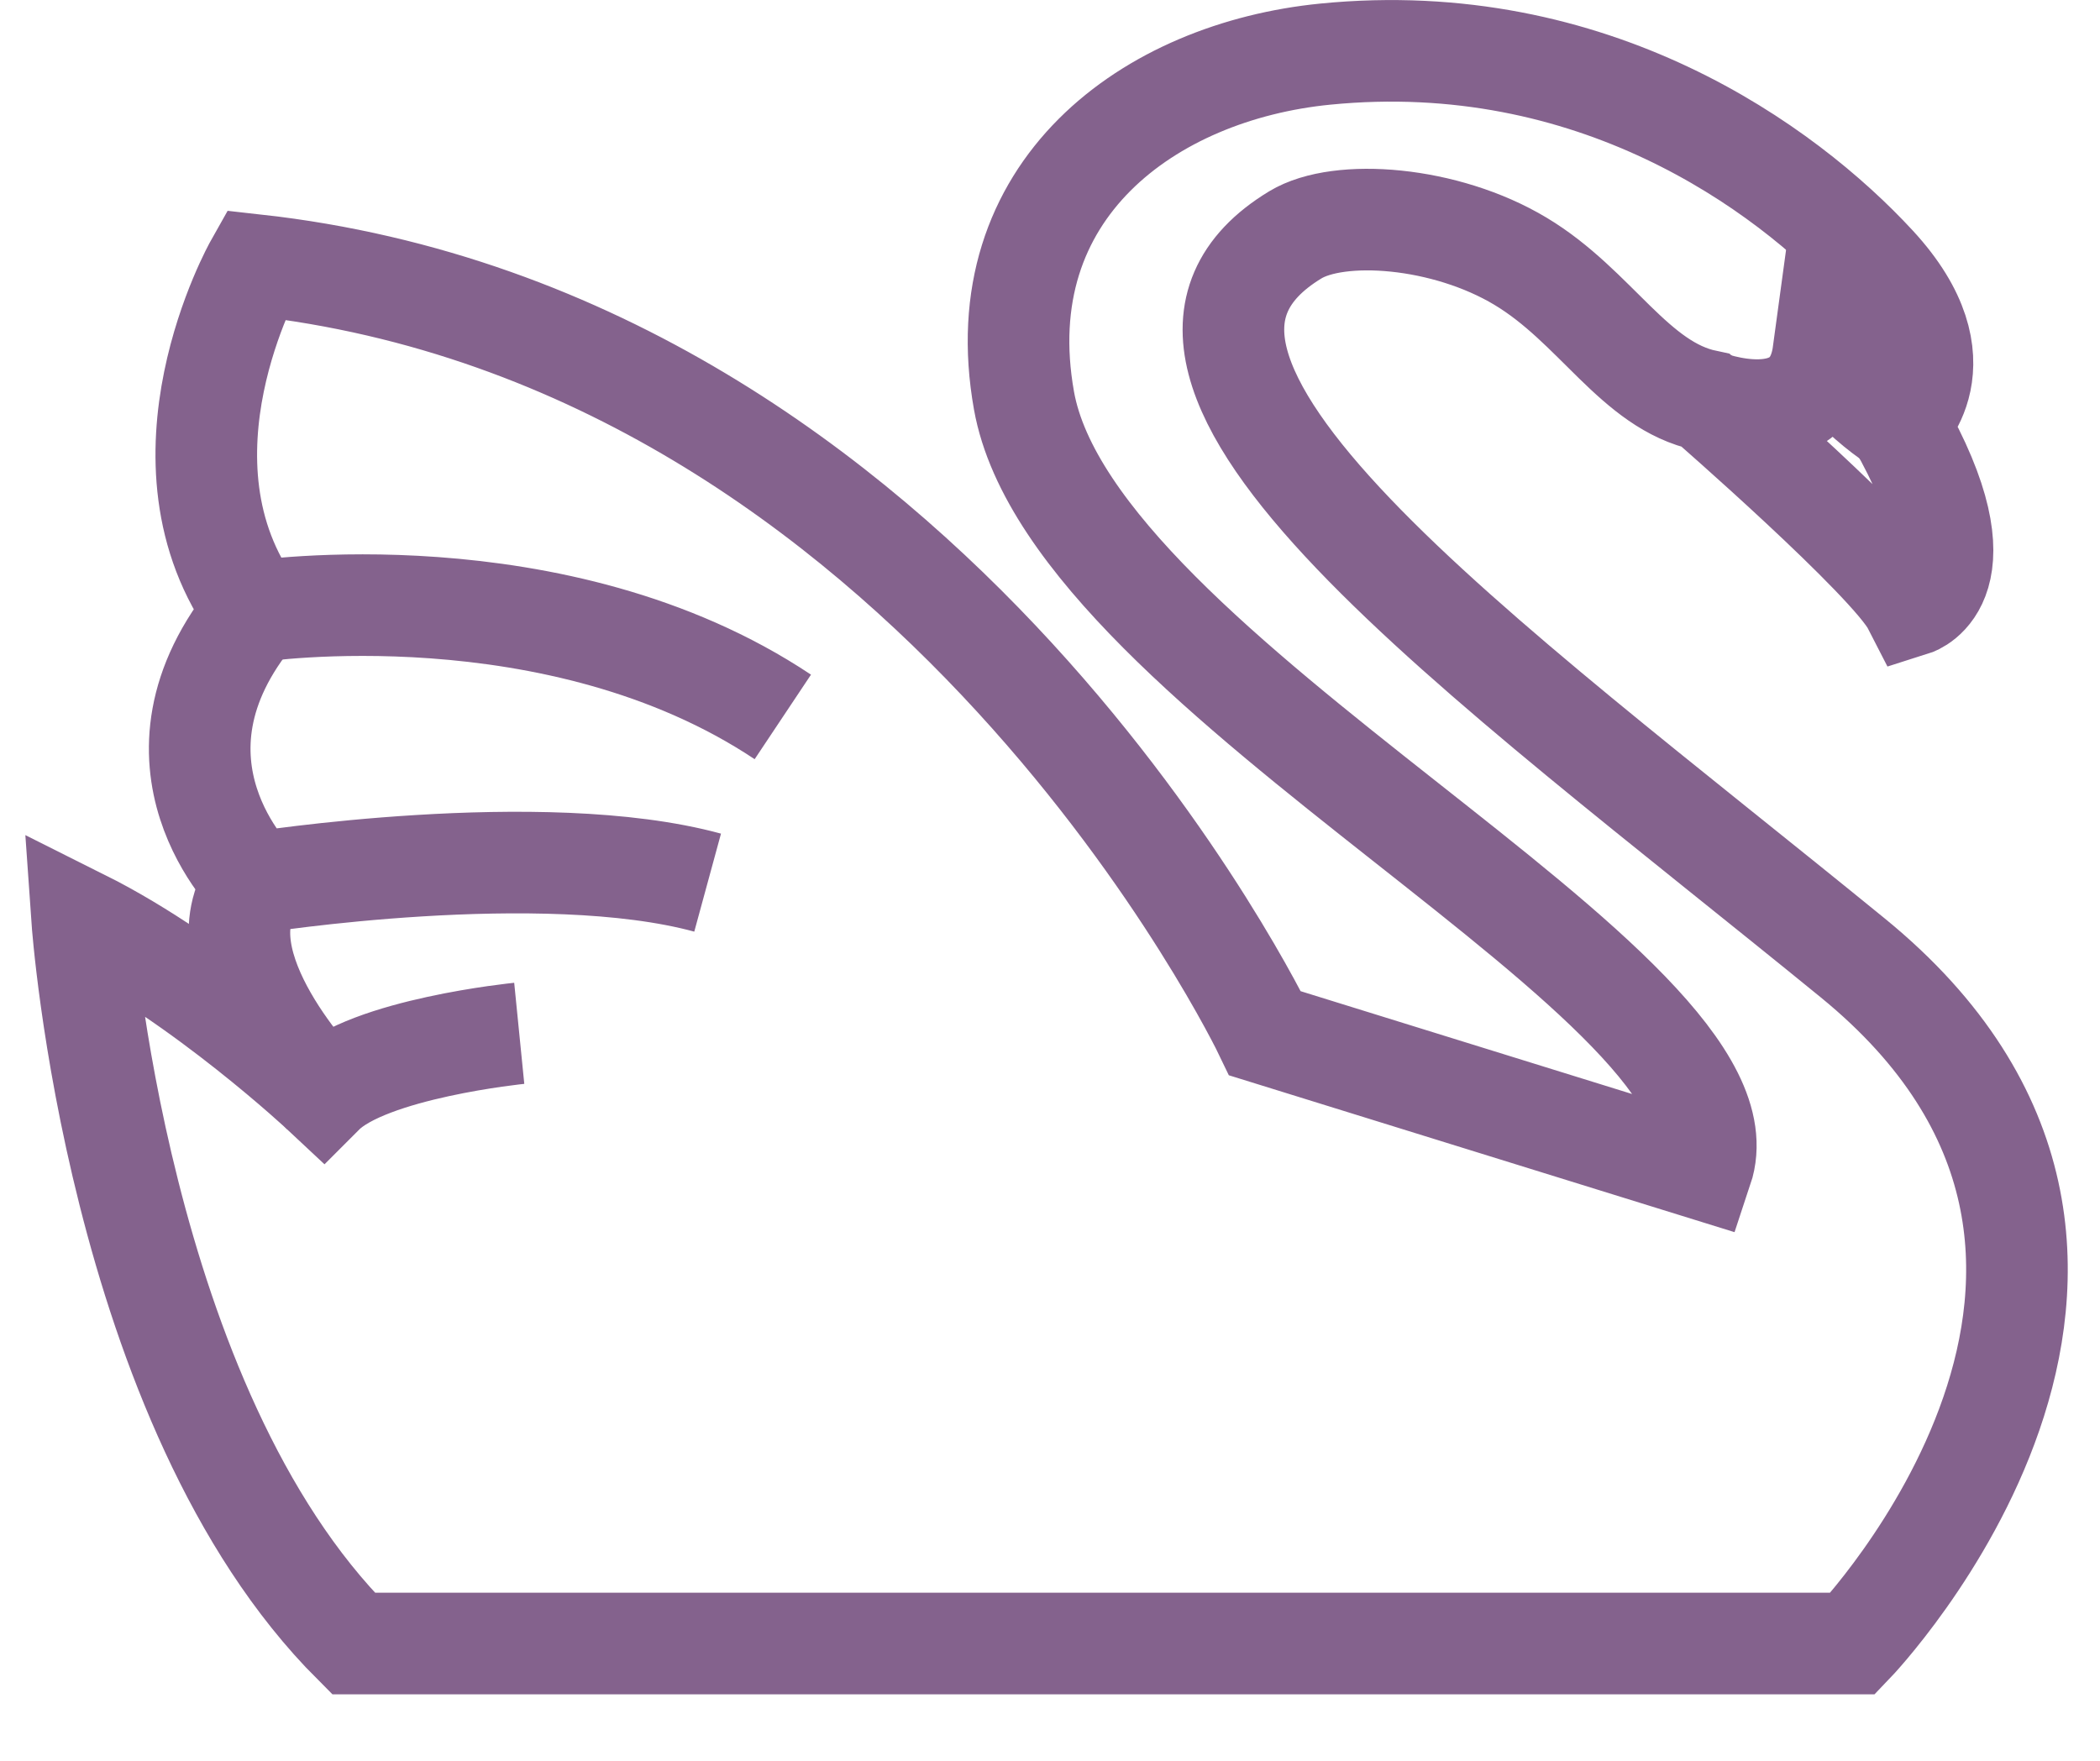 <?xml version="1.0" encoding="UTF-8"?>
<svg width="31px" height="26px" viewBox="0 0 31 26" version="1.1" xmlns="http://www.w3.org/2000/svg" xmlns:xlink="http://www.w3.org/1999/xlink">
    <!-- Generator: Sketch 52.5 (67469) - http://www.bohemiancoding.com/sketch -->
    <title>Art_of_Living</title>
    <desc>Created with Sketch.</desc>
    <g id="Page-1" stroke="none" stroke-width="1" fill="none" fill-rule="evenodd">
        <g id="Art_of_Living" transform="translate(1, 0)" stroke="#84628D" stroke-width="1.5">
            <path d="M9.446,13.033 C6.999,12.366 2.772,13.033 2.772,13.033 C2.772,13.033 0.918,11.253 2.772,9.029" id="Path"></path>
            <path d="M6.665,15.258 C6.665,15.258 4.44,15.48 3.773,16.148 C3.773,16.148 1.993,14.48 0.214,13.59 C0.214,13.59 0.715,20.764 4.218,24.268 L26.352,24.268 C26.352,24.268 31.802,18.595 26.352,14.146 C20.902,9.697 14.877,5.436 18.121,3.468 C18.769,3.075 20.334,3.19 21.446,3.858 C22.558,4.525 23.129,5.693 24.184,5.915 C24.184,5.915 26.908,8.286 27.241,8.936 C27.241,8.936 28.353,8.585 27.019,6.249 C27.019,6.249 28.02,5.359 26.685,3.913 C25.35,2.467 22.514,0.409 18.565,0.799 C15.971,1.055 13.56,2.801 14.116,5.915 C14.847,10.006 25.016,14.591 24.126,17.26 L17.675,15.258 C17.675,15.258 12.781,5.025 2.77,3.913 C2.77,3.913 1.139,6.805 2.77,9.029 C2.77,9.029 7.219,8.362 10.556,10.586" id="Path"></path>
            <path d="M24.185,5.915 C24.185,5.915 25.738,6.523 25.916,5.212 C25.916,5.212 26.408,5.86 27.019,6.249" id="Path"></path>
            <path d="M3.773,16.148 C3.773,16.148 1.882,14.22 2.772,13.034" id="Path"></path>
        </g>
    </g>
</svg>